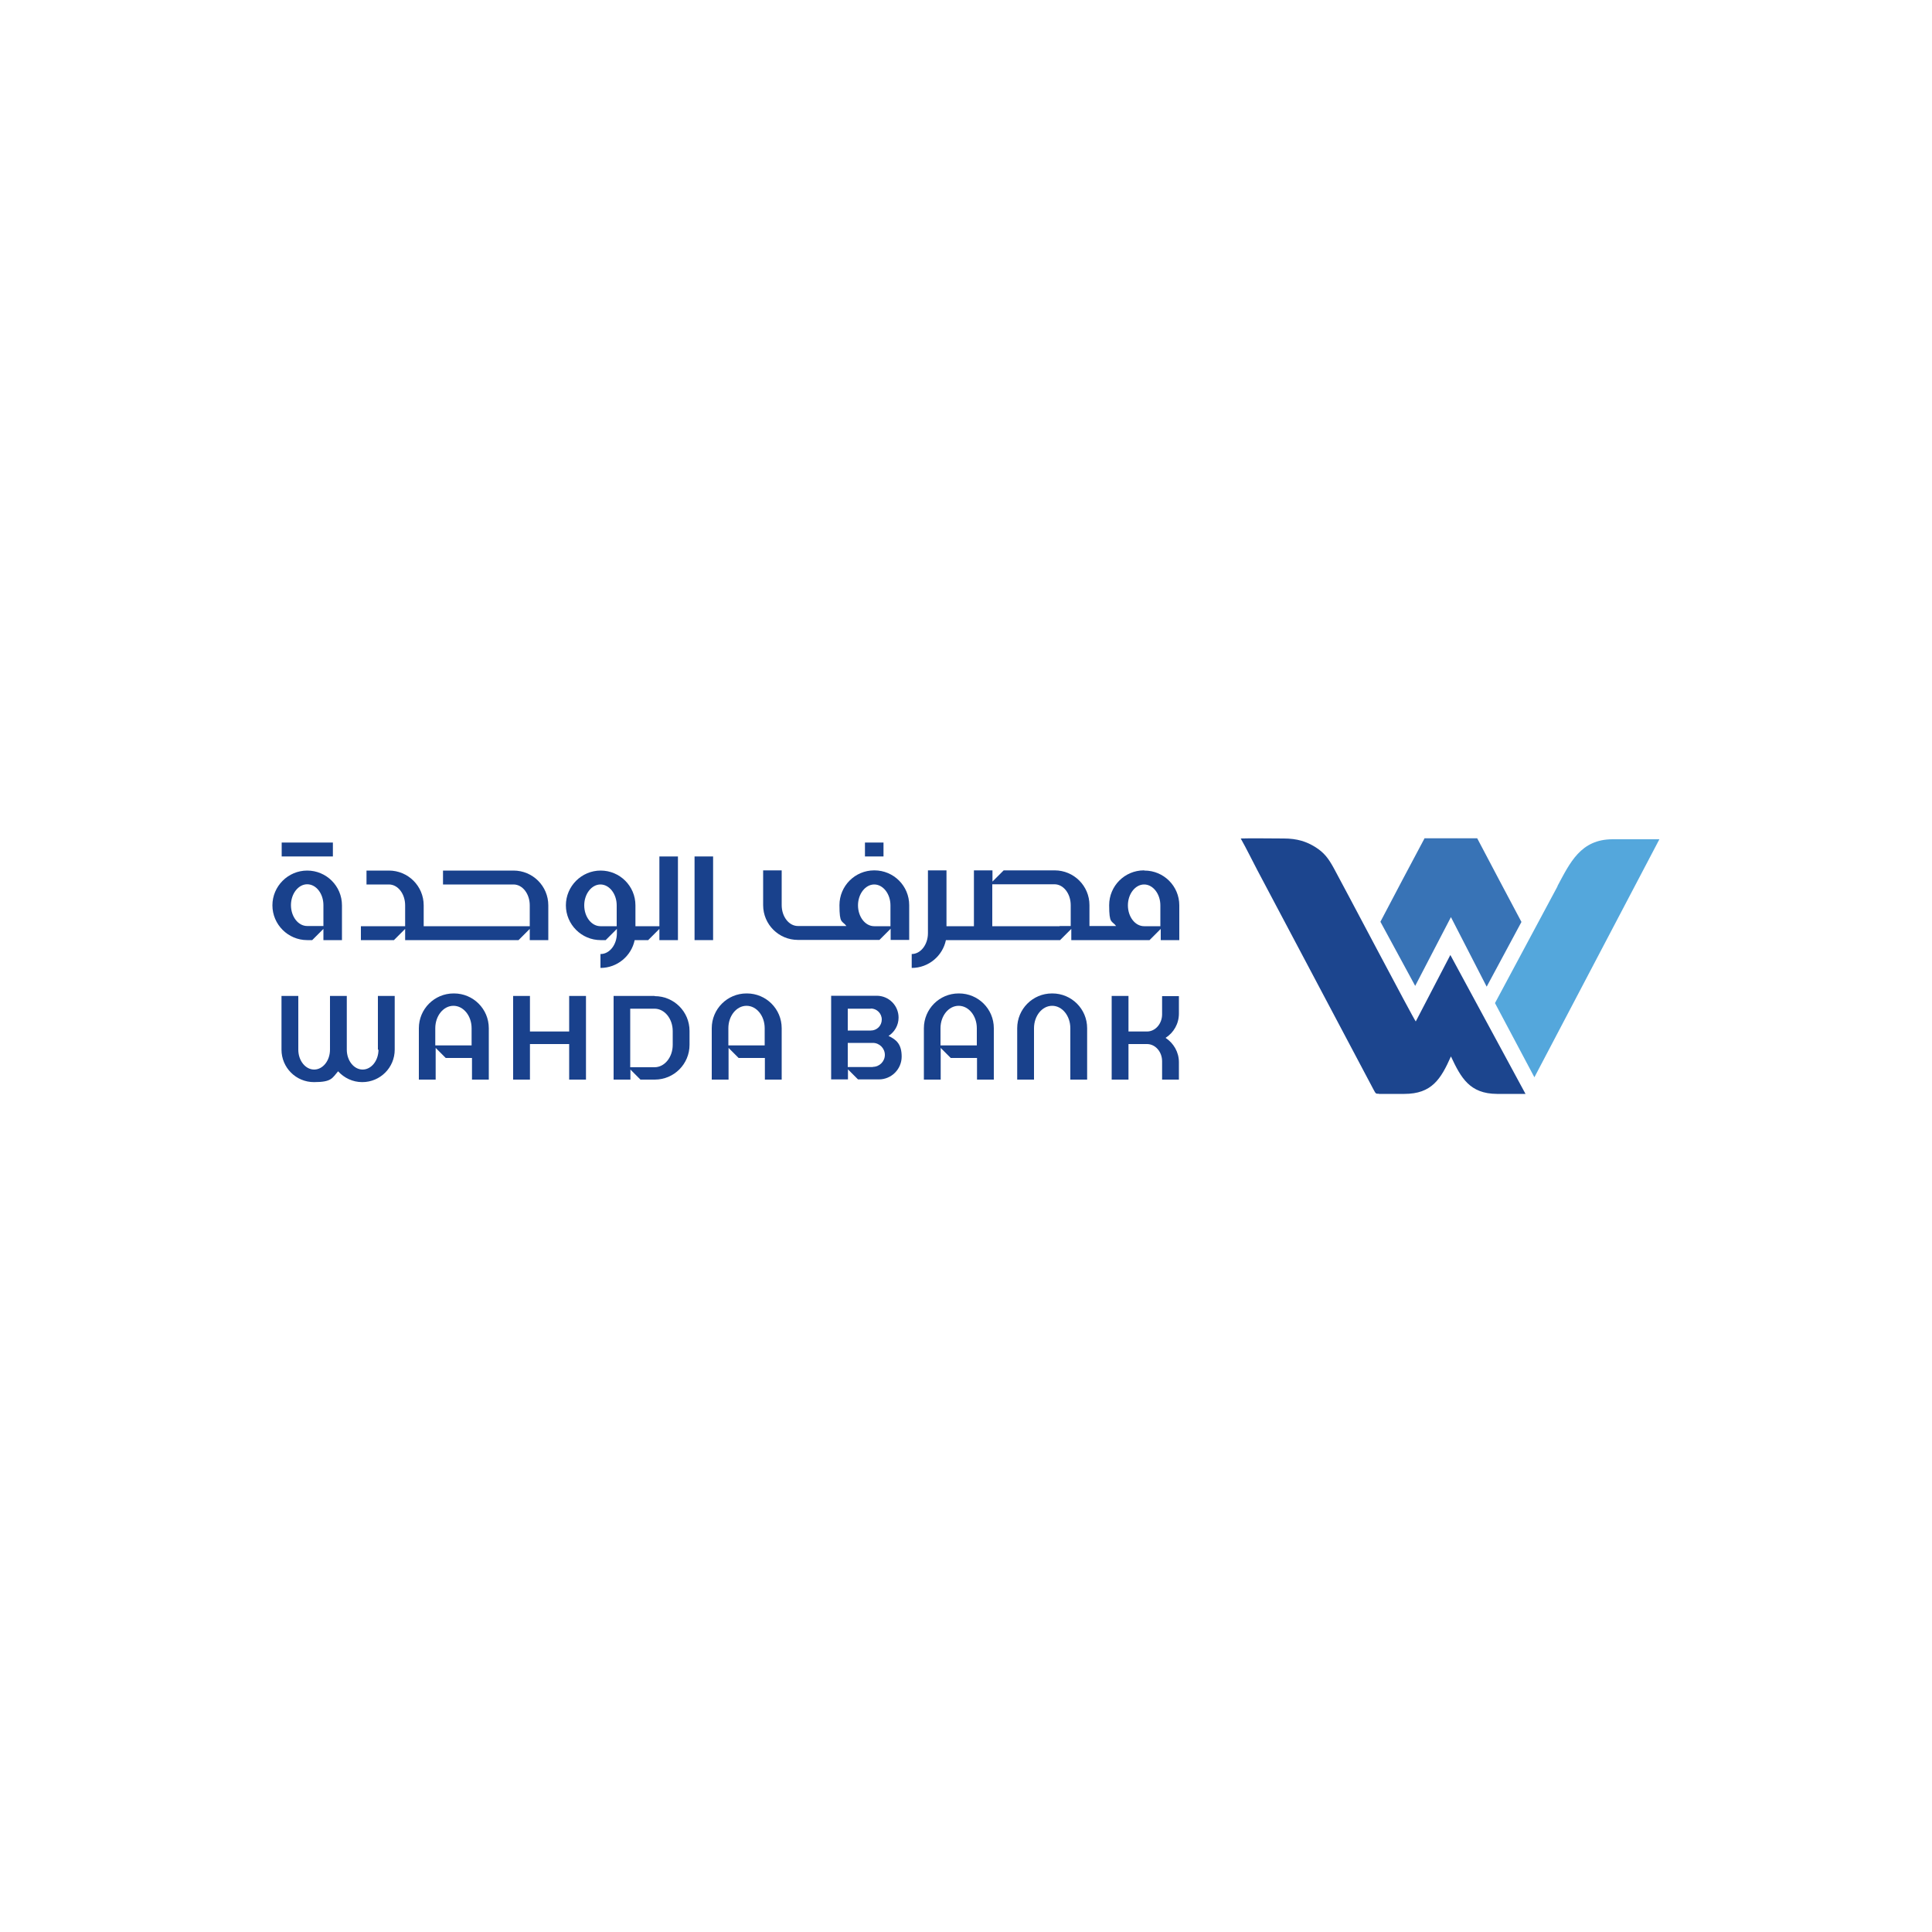 <?xml version="1.0" encoding="UTF-8"?>
<svg id="Layer_2" xmlns="http://www.w3.org/2000/svg" version="1.1" viewBox="0 0 1000 1000">
  <!-- Generator: Adobe Illustrator 29.6.1, SVG Export Plug-In . SVG Version: 2.1.1 Build 9)  -->
  <defs>
    <style>
      .st0 {
        fill: #54a7dc;
      }

      .st0, .st1, .st2 {
        fill-rule: evenodd;
      }

      .st1 {
        fill: #1c458e;
      }

      .st2 {
        fill: #3873b6;
      }

      .st3 {
        fill: #19418c;
      }
    </style>
  </defs>
  <path class="st3" d="M369.1,443.3h-9.6v43.3h9.6v-43.3Z"/>
  <path class="st3" d="M594.8,479.4h-2.6c-4.7,0-8.4-4.9-8.4-10.8s3.8-10.8,8.4-10.8,8.4,4.9,8.4,10.8v10.8h-5.8ZM548.5,479.4h-34.9v-21.7h32.2c4.7,0,8.4,4.9,8.4,10.8v10.8h-5.8ZM592.1,450.5c-10,0-18,8.1-18,18s1.3,7.8,3.6,10.8h-13.8v-10.8c0-10-8.1-18-18-18h-26.4l-5.8,5.8v-5.8h-9.6v28.9h-14.2v-28.9h-9.6v32.5c0,6-3.8,10.8-8.4,10.8v7.2c8.7,0,16-6.2,17.7-14.4h59.1l5.8-5.8v5.8h40.5l5.8-5.8v5.8h9.6v-18c0-10-8.1-18-18-18"/>
  <path class="st3" d="M544.5,514.2c-10,0-18,8.1-18,18v26.6h8.7v-26.6c0-6.4,4.2-11.6,9.4-11.6s9.4,5.2,9.4,11.6v26.6h8.7v-26.6c0-10-8.1-18-18-18Z"/>
  <path class="st3" d="M505.6,541.1h-18.8v-8.9c0-6.4,4.2-11.6,9.4-11.6s9.4,5.2,9.4,11.6v8.9ZM496.2,514.2c-10,0-18,8.1-18,18v26.6h8.7v-16.4l5.2,5.2h13.6v11.2h8.7v-26.6c0-10-8.1-18-18-18"/>
  <path class="st3" d="M395.8,541.1h-18.8v-8.9c0-6.4,4.2-11.6,9.4-11.6s9.4,5.2,9.4,11.6v8.9ZM386.4,514.2c-10,0-18,8.1-18,18v26.6h8.7v-16.4l5.2,5.2h13.6v11.2h8.7v-26.6c0-10-8.1-18-18-18"/>
  <path class="st3" d="M244.1,541.1h-18.8v-8.9c0-6.4,4.2-11.6,9.4-11.6s9.4,5.2,9.4,11.6v8.9ZM234.8,514.2c-10,0-18,8.1-18,18v26.6h8.7v-16.4l5.2,5.2h13.6v11.2h8.7v-26.6c0-10-8.1-18-18-18"/>
  <path class="st3" d="M460.9,479.4h-8.4c-4.7,0-8.4-4.9-8.4-10.8s3.8-10.8,8.4-10.8,8.4,4.9,8.4,10.8v10.8ZM452.5,450.5c-10,0-18,8.1-18,18s1.3,7.8,3.6,10.8h-25.1c-4.7,0-8.4-4.9-8.4-10.8v-18h-9.6v18c0,10,8.1,18,18,18h42.2l5.8-5.8v5.8h9.6v-18c0-10-8.1-18-18-18Z"/>
  <path class="st3" d="M313.4,479.4h-2.6c-4.7,0-8.4-4.9-8.4-10.8s3.8-10.8,8.4-10.8,8.4,4.9,8.4,10.8v10.8h-5.8ZM310.8,493.8v7.2c8.7,0,16-6.2,17.7-14.4h7l5.8-5.8v5.8h9.6v-43.3h-9.6v36.1h-12.4v-10.8c0-10-8.1-18-18-18s-18,8.1-18,18,8.1,18,18,18h2.6l5.8-5.8v2.2c0,6-3.8,10.8-8.4,10.8"/>
  <path class="st3" d="M159,457.7c4.7,0,8.4,4.9,8.4,10.8v10.8h-8.4c-4.7,0-8.4-4.9-8.4-10.8s3.8-10.8,8.4-10.8ZM159,486.6h2.6l5.8-5.8v5.8h9.6v-18c0-10-8.1-18-18-18s-18,8.1-18,18,8.1,18,18,18Z"/>
  <path class="st3" d="M268.4,486.6l5.8-5.8v5.8h9.6v-18c0-10-8.1-18-18-18h-36.5v7.2h36.5c4.7,0,8.4,4.9,8.4,10.8v10.8h-54.9v-10.8c0-10-8.1-18-18-18h-11.6v7.2h11.6c4.7,0,8.4,4.9,8.4,10.8v10.8h-22.9v7.2h17.1l5.8-5.8v5.8h58.8Z"/>
  <path class="st3" d="M172.3,436.1h-26.5v7.2h26.5v-7.2Z"/>
  <path class="st3" d="M457.3,436.1h-9.6v7.2h9.6v-7.2Z"/>
  <path class="st3" d="M294.6,533.9h-20.3v-18.4h-8.7v43.3h8.7v-18.4h20.3v18.4h8.7v-43.3h-8.7v18.4Z"/>
  <path class="st3" d="M348.2,540.8c0,6.4-4.2,11.6-9.4,11.6h-12.6v-30.3h12.6c5.2,0,9.4,5.2,9.4,11.6v7.2ZM338.8,515.5h-21.2v43.3h8.7v-5.2l5.2,5.2h7.4c10,0,18-8.1,18-18v-7.2c0-10-8.1-18-18-18Z"/>
  <path class="st3" d="M195.9,543.3c0,5.7-3.7,10.3-8.2,10.3s-8.2-4.6-8.2-10.3v-27.8h-8.7v27.8c0,5.7-3.7,10.3-8.2,10.3s-8.2-4.6-8.2-10.3v-27.8h-8.7v27.8c0,9.3,7.5,16.8,16.8,16.8s9.4-2.1,12.5-5.6c3.1,3.4,7.5,5.6,12.5,5.6,9.3,0,16.8-7.5,16.8-16.8v-27.8h-8.7v27.8h0Z"/>
  <path class="st3" d="M451.8,552.3h-13v-12.5h13c3.4,0,6.2,2.8,6.2,6.2s-2.8,6.2-6.2,6.2M450.7,522c3.1,0,5.7,2.5,5.7,5.7s-2.5,5.7-5.7,5.7h-11.9v-11.3h11.9ZM459.9,536.2c3.1-2,5.2-5.5,5.2-9.5,0-6.2-5-11.3-11.3-11.3h-23.6v43.3h8.7v-5.2l5.2,5.2h10.8c6.5,0,11.8-5.3,11.8-11.8s-2.8-8.8-6.8-10.7"/>
  <path class="st3" d="M601.5,525c0,4.9-3.5,8.9-7.8,8.9h-9.6v-18.4h-8.7v43.3h8.7v-18.4h9.6c4.3,0,7.8,4,7.8,8.9v9.5h8.7v-9c0-5.3-2.8-9.9-6.9-12.6,4.2-2.7,6.9-7.3,6.9-12.6v-9h-8.7v9.5h0Z"/>
  <path class="st0" d="M806.2,458.7l-32.4,60.5,20.4,38.4c21.7-41.4,46.7-89,64.7-123.2h-24.2c-16.6,0-22.1,12.2-28.6,24.3Z"/>
  <path class="st2" d="M737.2,433.9h27.4c7.6,14.4,15.2,28.9,22.9,43.3l-18,33.5-18.5-36-18.5,35.6-18-33.2c7.6-14.5,15.2-28.9,22.9-43.3"/>
  <path class="st1" d="M713.7,566.2h13.2c14.2,0,18.9-7.7,24.1-19.4,5.2,11.1,9.7,19.3,23.8,19.4h14.8l-38.9-71.9-17.9,34.4c-.8-.6-38.9-73-42.4-79.3-2.9-5.3-5.1-8.1-9.5-10.9-4.6-2.9-9.5-4.5-16.4-4.5s-17.3-.2-22.3,0c2.9,5.1,5.9,11.3,8.7,16.6l59.9,113.1c1.4,2.7,1.4,2.4,2.9,2.4"/>
</svg>